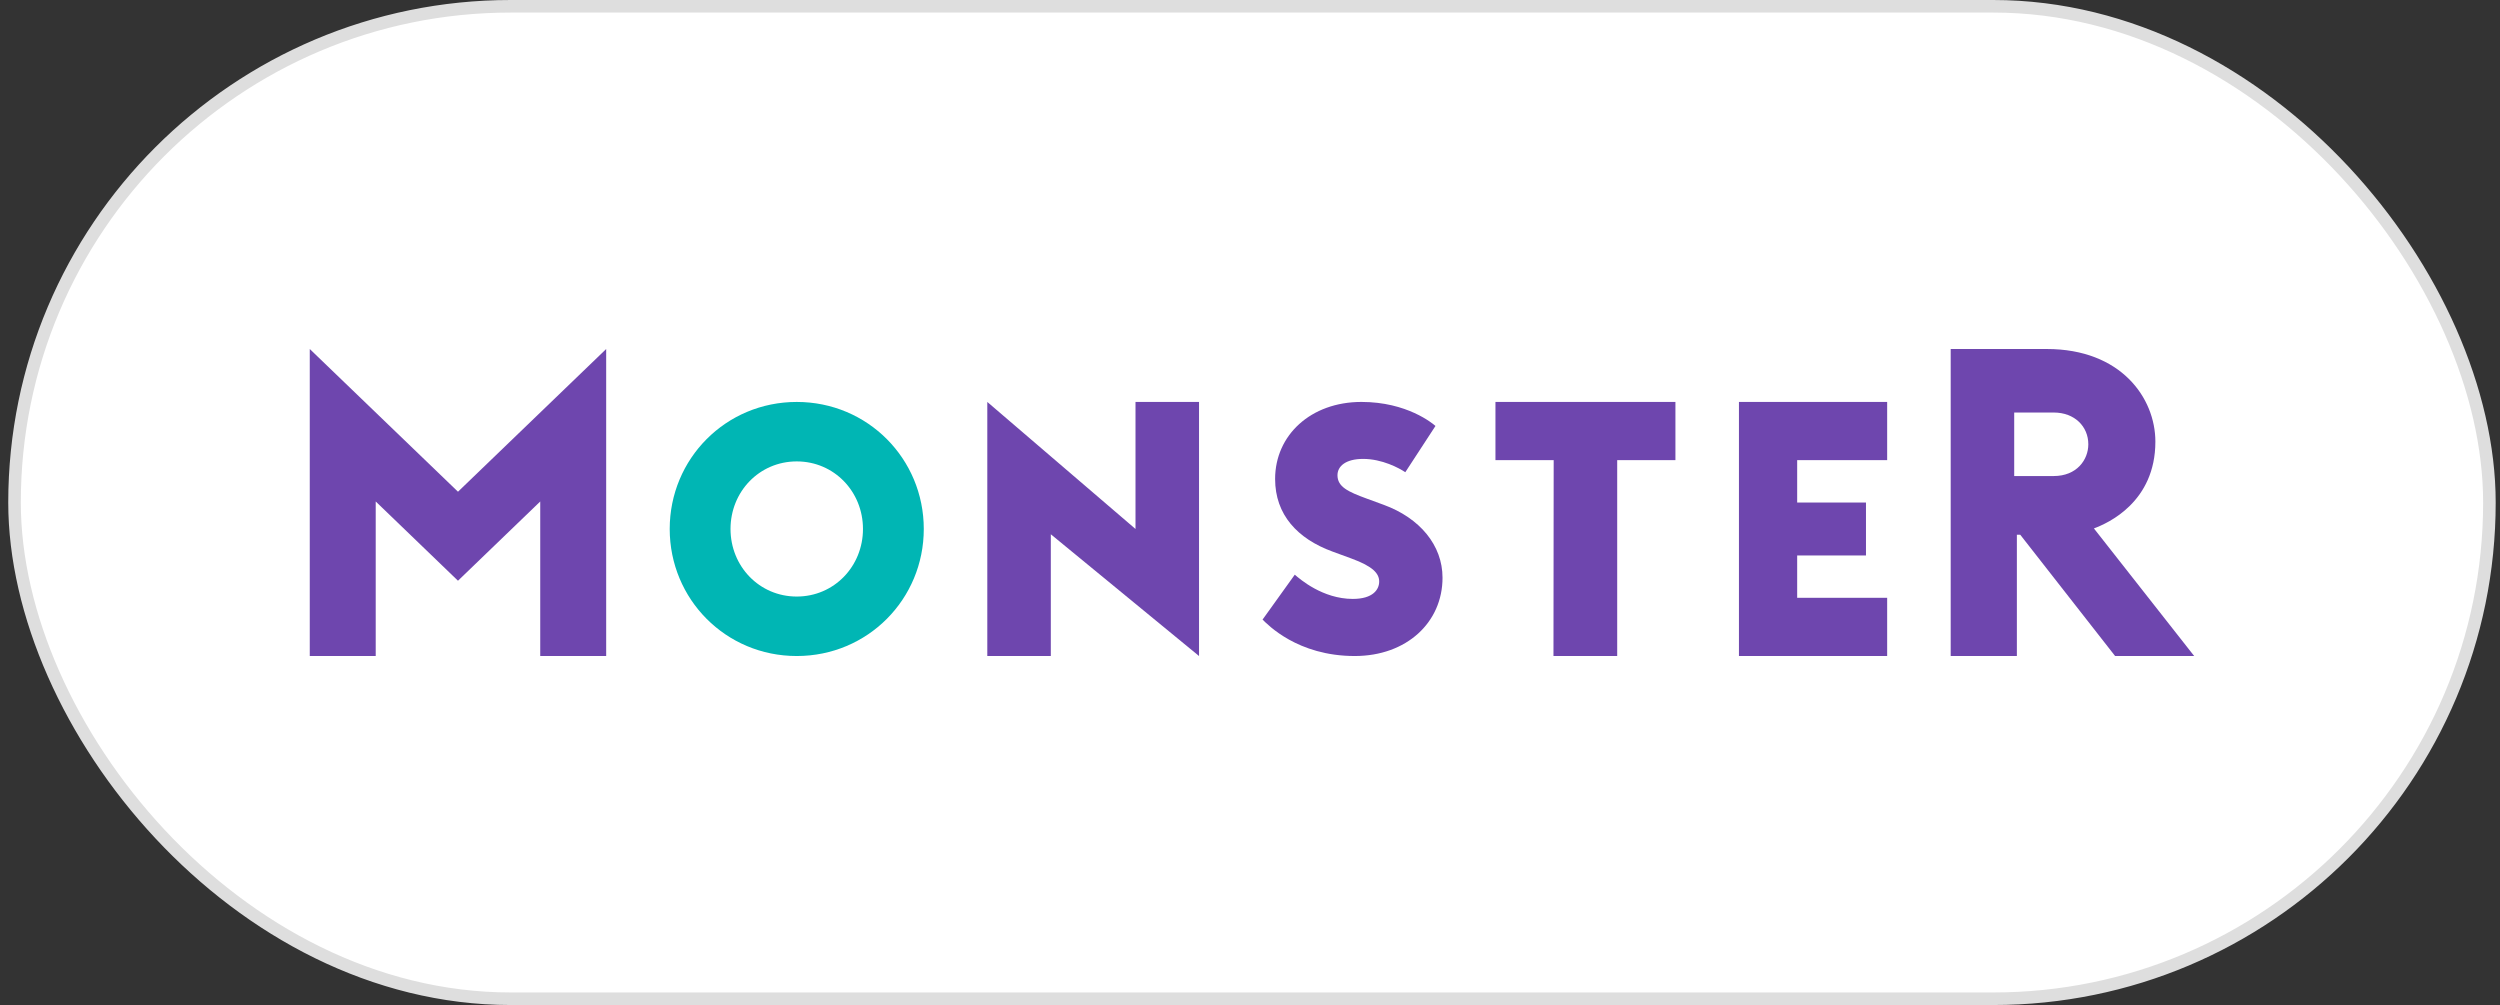 <svg width="199" height="80" viewBox="0 0 199 80" fill="none" xmlns="http://www.w3.org/2000/svg">
<rect x="0" y="0" width="199" height="80" fill="#333333" stroke="none"/>
<rect x="1.157" y="0.5" width="197" height="79" rx="39.5" fill="white"/>
<rect x="1.157" y="0.5" width="197" height="79" rx="39.5" stroke="#DEDEDE"/>
<g clip-path="url(#clip0_2517_38573)">
<path fill-rule="evenodd" clip-rule="evenodd" d="M166.675 42.062C167.789 41.65 171.568 39.964 171.568 35.156C171.568 31.679 168.832 27.781 162.925 27.781H155.275V52.219H160.543V42.566H160.812L168.362 52.219H174.657L166.675 42.062ZM163.475 37.893H160.331V32.837H163.475C165.137 32.837 166.23 33.946 166.23 35.365C166.23 36.605 165.306 37.893 163.475 37.893Z" fill="#6E46AE"/>
<path fill-rule="evenodd" clip-rule="evenodd" d="M143.055 47.584V44.214H148.532V40H143.055V36.629H150.218V31.995H138.42V52.219H150.218V47.584H143.055Z" fill="#6E46AE"/>
<path fill-rule="evenodd" clip-rule="evenodd" d="M128.729 52.219V36.629H133.364V31.995H119.038V36.629H123.673L123.656 52.219H128.729Z" fill="#6E46AE"/>
<path fill-rule="evenodd" clip-rule="evenodd" d="M107.837 52.219C103.27 52.219 100.896 49.701 100.499 49.32L103.065 45.744C103.465 46.092 105.284 47.674 107.682 47.674C109.311 47.674 109.783 46.907 109.783 46.293C109.783 45.655 109.296 45.089 107.577 44.459L106.063 43.903C103.274 42.881 101.499 40.968 101.499 38.125C101.499 34.64 104.338 31.994 108.37 31.994C112.003 31.994 114.039 33.712 114.264 33.906L111.862 37.588C111.37 37.257 110.013 36.529 108.51 36.529C107.104 36.529 106.463 37.119 106.463 37.827C106.463 38.749 107.296 39.14 108.778 39.683L110.148 40.186C113.019 41.239 114.825 43.4 114.825 45.987C114.825 49.539 111.97 52.219 107.837 52.219Z" fill="#6E46AE"/>
<path fill-rule="evenodd" clip-rule="evenodd" d="M95.443 31.995H90.386V42.107L78.589 31.995V52.219H83.645V42.528L95.443 52.219V31.995Z" fill="#6E46AE"/>
<path fill-rule="evenodd" clip-rule="evenodd" d="M63.421 31.995C57.768 31.995 53.309 36.522 53.309 42.107C53.309 47.692 57.768 52.219 63.421 52.219C69.073 52.219 73.533 47.691 73.533 42.107C73.533 36.522 69.073 31.995 63.421 31.995ZM63.421 47.485C60.442 47.485 58.149 45.077 58.149 42.106C58.149 39.136 60.442 36.728 63.421 36.728C66.4 36.728 68.693 39.136 68.693 42.106C68.693 45.077 66.4 47.485 63.421 47.485Z" fill="#00B6B4"/>
<path fill-rule="evenodd" clip-rule="evenodd" d="M29.907 52.219V39.918L36.455 46.226L43.003 39.918V52.219H48.252V27.781L36.456 39.141L24.657 27.781V52.219H29.907Z" fill="#6E46AE"/>
</g>
<defs>
<clipPath id="clip0_2517_38573">
<rect width="150" height="24.438" fill="white" transform="translate(24.657 27.781)"/>
</clipPath>
</defs>
</svg>
